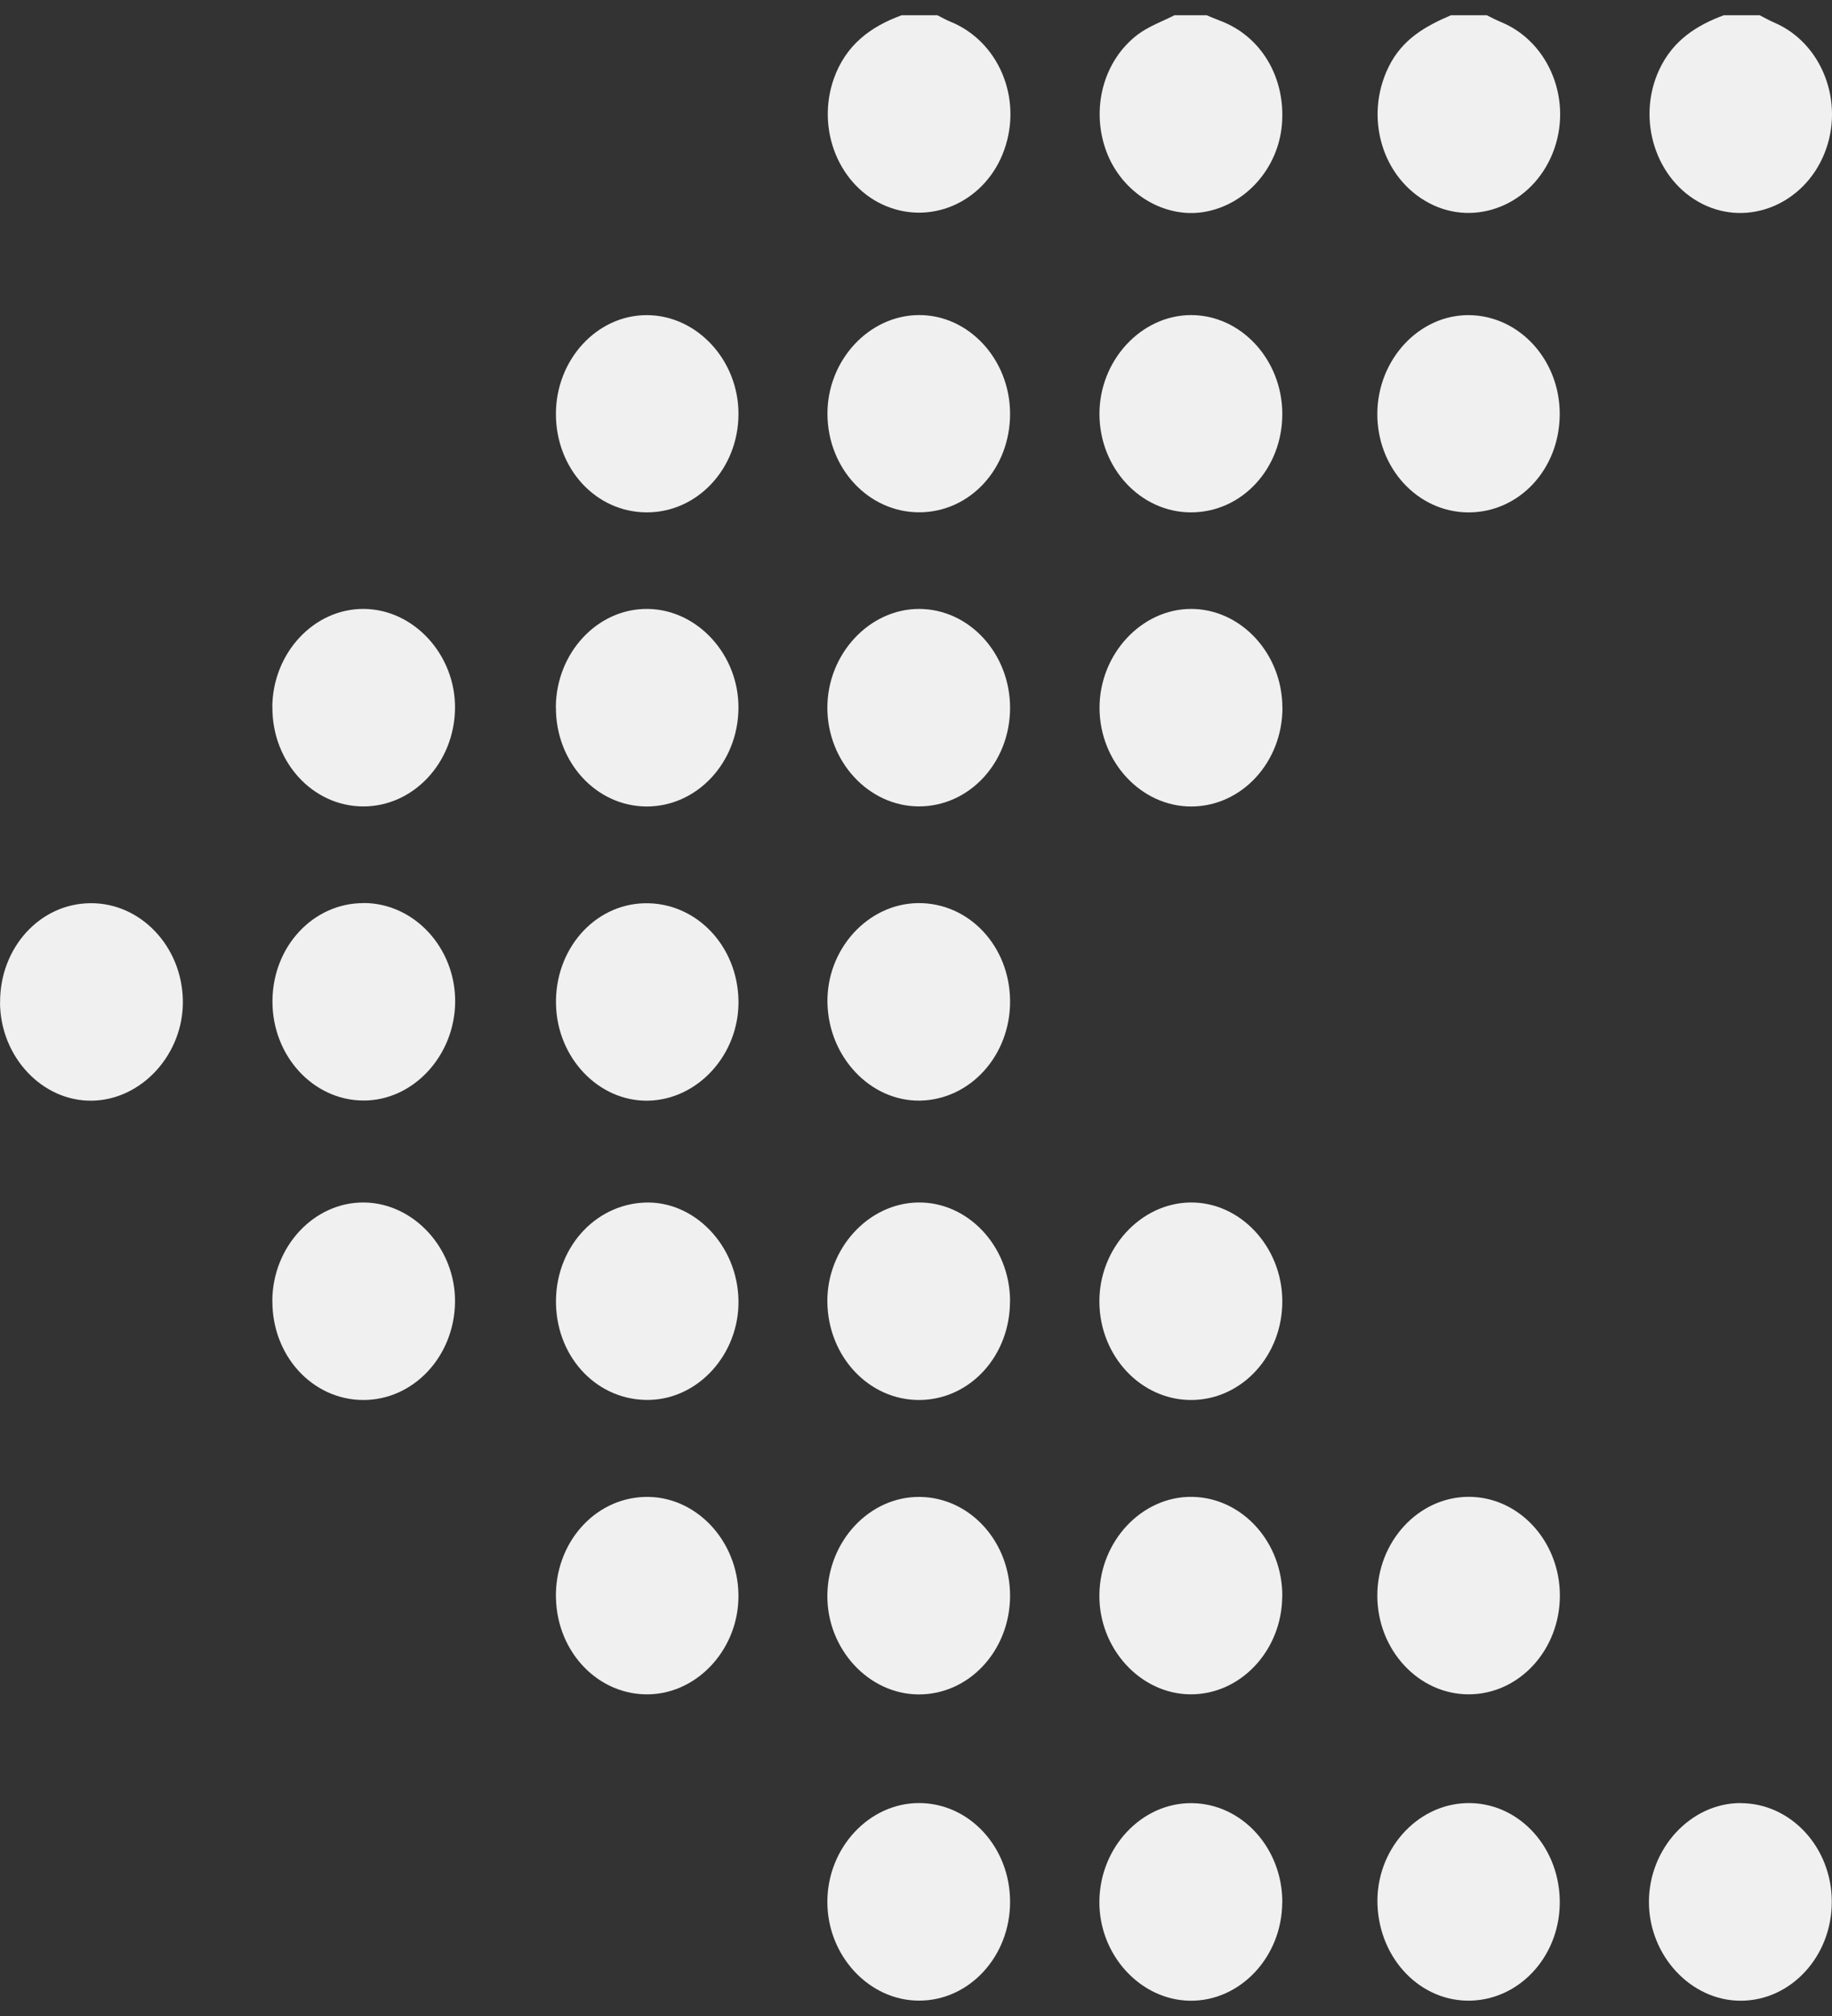 <svg xmlns="http://www.w3.org/2000/svg" width="60" height="66" viewBox="0 0 60 66" fill="none"><rect x="0" y="0" width="60" height="66" fill="#333333" stroke="none"/><path d="M56.455 0.5C55.562 0.831 54.791 1.322 54.344 2.277C53.584 3.904 54.223 5.908 55.757 6.678C57.264 7.434 59.08 6.683 59.75 5.029C60.43 3.353 59.674 1.398 58.093 0.733C57.936 0.664 57.786 0.577 57.632 0.5C57.239 0.5 56.848 0.5 56.455 0.5Z" fill="#F0F0F0"></path><path d="M29.527 0.5C28.525 0.867 27.704 1.461 27.308 2.578C26.719 4.252 27.493 6.122 29.025 6.749C30.575 7.384 32.31 6.555 32.893 4.898C33.492 3.203 32.7 1.341 31.115 0.705C30.973 0.648 30.841 0.568 30.702 0.5C30.309 0.5 29.918 0.5 29.525 0.5H29.527Z" fill="#F0F0F0"></path><path d="M38.464 0.5C38.06 0.705 37.624 0.859 37.264 1.13C36.125 1.992 35.719 3.581 36.237 4.964C36.744 6.322 38.134 7.171 39.461 6.935C40.81 6.697 41.863 5.503 41.984 4.079C42.114 2.54 41.302 1.179 39.958 0.678C39.81 0.623 39.669 0.56 39.521 0.5C39.169 0.5 38.816 0.5 38.464 0.5Z" fill="#F0F0F0"></path><path d="M47.519 0.5C46.692 0.853 45.928 1.278 45.482 2.184C44.67 3.827 45.259 5.843 46.819 6.656C48.336 7.447 50.182 6.694 50.854 5.008C51.524 3.329 50.758 1.385 49.167 0.725C49.005 0.659 48.85 0.577 48.696 0.5C48.303 0.5 47.912 0.5 47.519 0.5Z" fill="#F0F0F0"></path><path d="M33.081 62.26C33.081 60.472 31.744 59.026 30.096 59.029C28.459 59.029 27.095 60.502 27.097 62.266C27.097 64.029 28.465 65.497 30.101 65.497C31.749 65.497 33.084 64.046 33.081 62.26Z" fill="#F0F0F0"></path><path d="M18.209 52.323C18.25 54.111 19.615 55.513 21.266 55.469C22.879 55.425 24.203 53.952 24.185 52.219C24.168 50.417 22.767 48.954 21.109 49.007C19.457 49.056 18.166 50.532 18.207 52.323H18.209Z" fill="#F0F0F0"></path><path d="M57.005 59.029C55.374 59.029 54.002 60.513 54.004 62.269C54.007 64.027 55.382 65.503 57.013 65.5C58.659 65.497 59.996 64.043 59.993 62.26C59.993 60.478 58.649 59.029 57.003 59.032L57.005 59.029Z" fill="#F0F0F0"></path><path d="M30.065 29.566C28.422 29.585 27.067 31.075 27.1 32.828C27.133 34.605 28.51 36.059 30.134 36.032C31.785 36.001 33.099 34.542 33.081 32.756C33.063 30.963 31.727 29.55 30.068 29.566H30.065Z" fill="#F0F0F0"></path><path d="M33.081 52.263C33.091 50.474 31.767 49.02 30.118 49.006C28.482 48.993 27.118 50.444 27.097 52.219C27.077 53.974 28.439 55.461 30.078 55.472C31.729 55.483 33.068 54.051 33.081 52.263Z" fill="#F0F0F0"></path><path d="M18.207 23.153C18.197 24.944 19.518 26.392 21.169 26.403C22.818 26.411 24.165 24.979 24.185 23.197C24.206 21.441 22.846 19.951 21.207 19.935C19.569 19.919 18.215 21.37 18.204 23.153H18.207Z" fill="#F0F0F0"></path><path d="M11.916 29.566C10.26 29.558 8.928 30.987 8.923 32.778C8.918 34.561 10.25 36.02 11.896 36.029C13.525 36.04 14.894 34.569 14.907 32.8C14.92 31.034 13.568 29.569 11.919 29.563L11.916 29.566Z" fill="#F0F0F0"></path><path d="M33.081 42.579C33.068 40.799 31.704 39.345 30.07 39.367C28.434 39.389 27.072 40.887 27.097 42.637C27.125 44.425 28.47 45.846 30.121 45.833C31.777 45.819 33.091 44.376 33.078 42.579H33.081Z" fill="#F0F0F0"></path><path d="M8.921 42.582C8.908 44.376 10.222 45.819 11.881 45.833C13.53 45.846 14.879 44.417 14.902 42.634C14.925 40.884 13.563 39.389 11.927 39.367C10.293 39.348 8.931 40.802 8.918 42.582H8.921Z" fill="#F0F0F0"></path><path d="M33.081 23.177C33.081 21.394 31.744 19.938 30.101 19.935C28.472 19.935 27.097 21.411 27.097 23.169C27.097 24.935 28.452 26.398 30.096 26.4C31.749 26.4 33.078 24.965 33.081 23.177Z" fill="#F0F0F0"></path><path d="M18.21 32.888C18.253 34.643 19.61 36.059 21.218 36.034C22.859 36.007 24.211 34.517 24.186 32.764C24.158 30.952 22.785 29.53 21.101 29.571C19.452 29.613 18.164 31.091 18.21 32.89V32.888Z" fill="#F0F0F0"></path><path d="M39.029 45.833C40.68 45.822 42.007 44.373 41.997 42.585C41.987 40.813 40.617 39.348 38.986 39.367C37.353 39.386 35.99 40.876 36.006 42.631C36.021 44.406 37.378 45.844 39.027 45.833H39.029Z" fill="#F0F0F0"></path><path d="M39.017 16.774C40.678 16.769 42.002 15.334 41.997 13.546C41.992 11.769 40.637 10.309 39.001 10.315C37.368 10.323 36.003 11.804 36.008 13.562C36.016 15.337 37.365 16.78 39.017 16.774Z" fill="#F0F0F0"></path><path d="M8.921 23.15C8.911 24.941 10.232 26.39 11.884 26.401C13.53 26.411 14.879 24.977 14.902 23.197C14.925 21.444 13.56 19.951 11.924 19.935C10.286 19.919 8.929 21.373 8.918 23.153L8.921 23.15Z" fill="#F0F0F0"></path><path d="M41.999 23.169C41.999 21.397 40.64 19.932 39.006 19.935C37.378 19.938 36.006 21.424 36.011 23.18C36.016 24.946 37.378 26.406 39.017 26.403C40.668 26.4 42.002 24.952 42.002 23.169H41.999Z" fill="#F0F0F0"></path><path d="M4.14848e-05 32.825C0.013 34.599 1.382 36.059 3.013 36.034C4.647 36.009 6.014 34.506 5.989 32.761C5.963 30.984 4.604 29.552 2.958 29.569C1.304 29.582 -0.01 31.031 0.003 32.825H4.14848e-05Z" fill="#F0F0F0"></path><path d="M18.21 42.7C18.255 44.494 19.602 45.871 21.274 45.83C22.889 45.792 24.211 44.316 24.186 42.579C24.16 40.778 22.74 39.299 21.104 39.37C19.442 39.444 18.164 40.912 18.21 42.7Z" fill="#F0F0F0"></path><path d="M41.997 52.268C42.01 50.488 40.68 49.023 39.034 49.004C37.403 48.987 36.026 50.444 36.006 52.208C35.985 53.963 37.342 55.453 38.978 55.469C40.622 55.486 41.982 54.042 41.994 52.268H41.997Z" fill="#F0F0F0"></path><path d="M41.997 62.29C42.007 60.51 40.678 59.045 39.032 59.032C37.398 59.015 36.026 60.469 36.006 62.238C35.985 63.994 37.347 65.483 38.981 65.5C40.622 65.516 41.984 64.065 41.994 62.29H41.997Z" fill="#F0F0F0"></path><path d="M48.095 49.003C46.451 49.009 45.104 50.474 45.109 52.246C45.114 54.023 46.464 55.474 48.107 55.469C49.756 55.466 51.09 54.015 51.088 52.229C51.083 50.447 49.738 48.998 48.095 49.003Z" fill="#F0F0F0"></path><path d="M51.083 62.175C51.032 60.382 49.667 58.979 48.021 59.031C46.375 59.081 45.053 60.592 45.114 62.35C45.178 64.15 46.542 65.549 48.183 65.497C49.837 65.442 51.133 63.958 51.083 62.178V62.175Z" fill="#F0F0F0"></path><path d="M33.081 13.54C33.076 11.761 31.721 10.301 30.085 10.315C28.447 10.328 27.087 11.81 27.1 13.565C27.113 15.348 28.457 16.777 30.111 16.772C31.775 16.766 33.086 15.337 33.081 13.538V13.54Z" fill="#F0F0F0"></path><path d="M48.085 16.775C49.748 16.783 51.073 15.367 51.083 13.571C51.093 11.791 49.764 10.334 48.115 10.317C46.484 10.301 45.119 11.763 45.109 13.538C45.099 15.32 46.428 16.766 48.085 16.775Z" fill="#F0F0F0"></path><path d="M18.207 13.546C18.204 15.345 19.518 16.772 21.182 16.774C22.839 16.777 24.178 15.345 24.186 13.562C24.193 11.801 22.836 10.328 21.198 10.317C19.561 10.306 18.21 11.766 18.207 13.546Z" fill="#F0F0F0"></path></svg>
